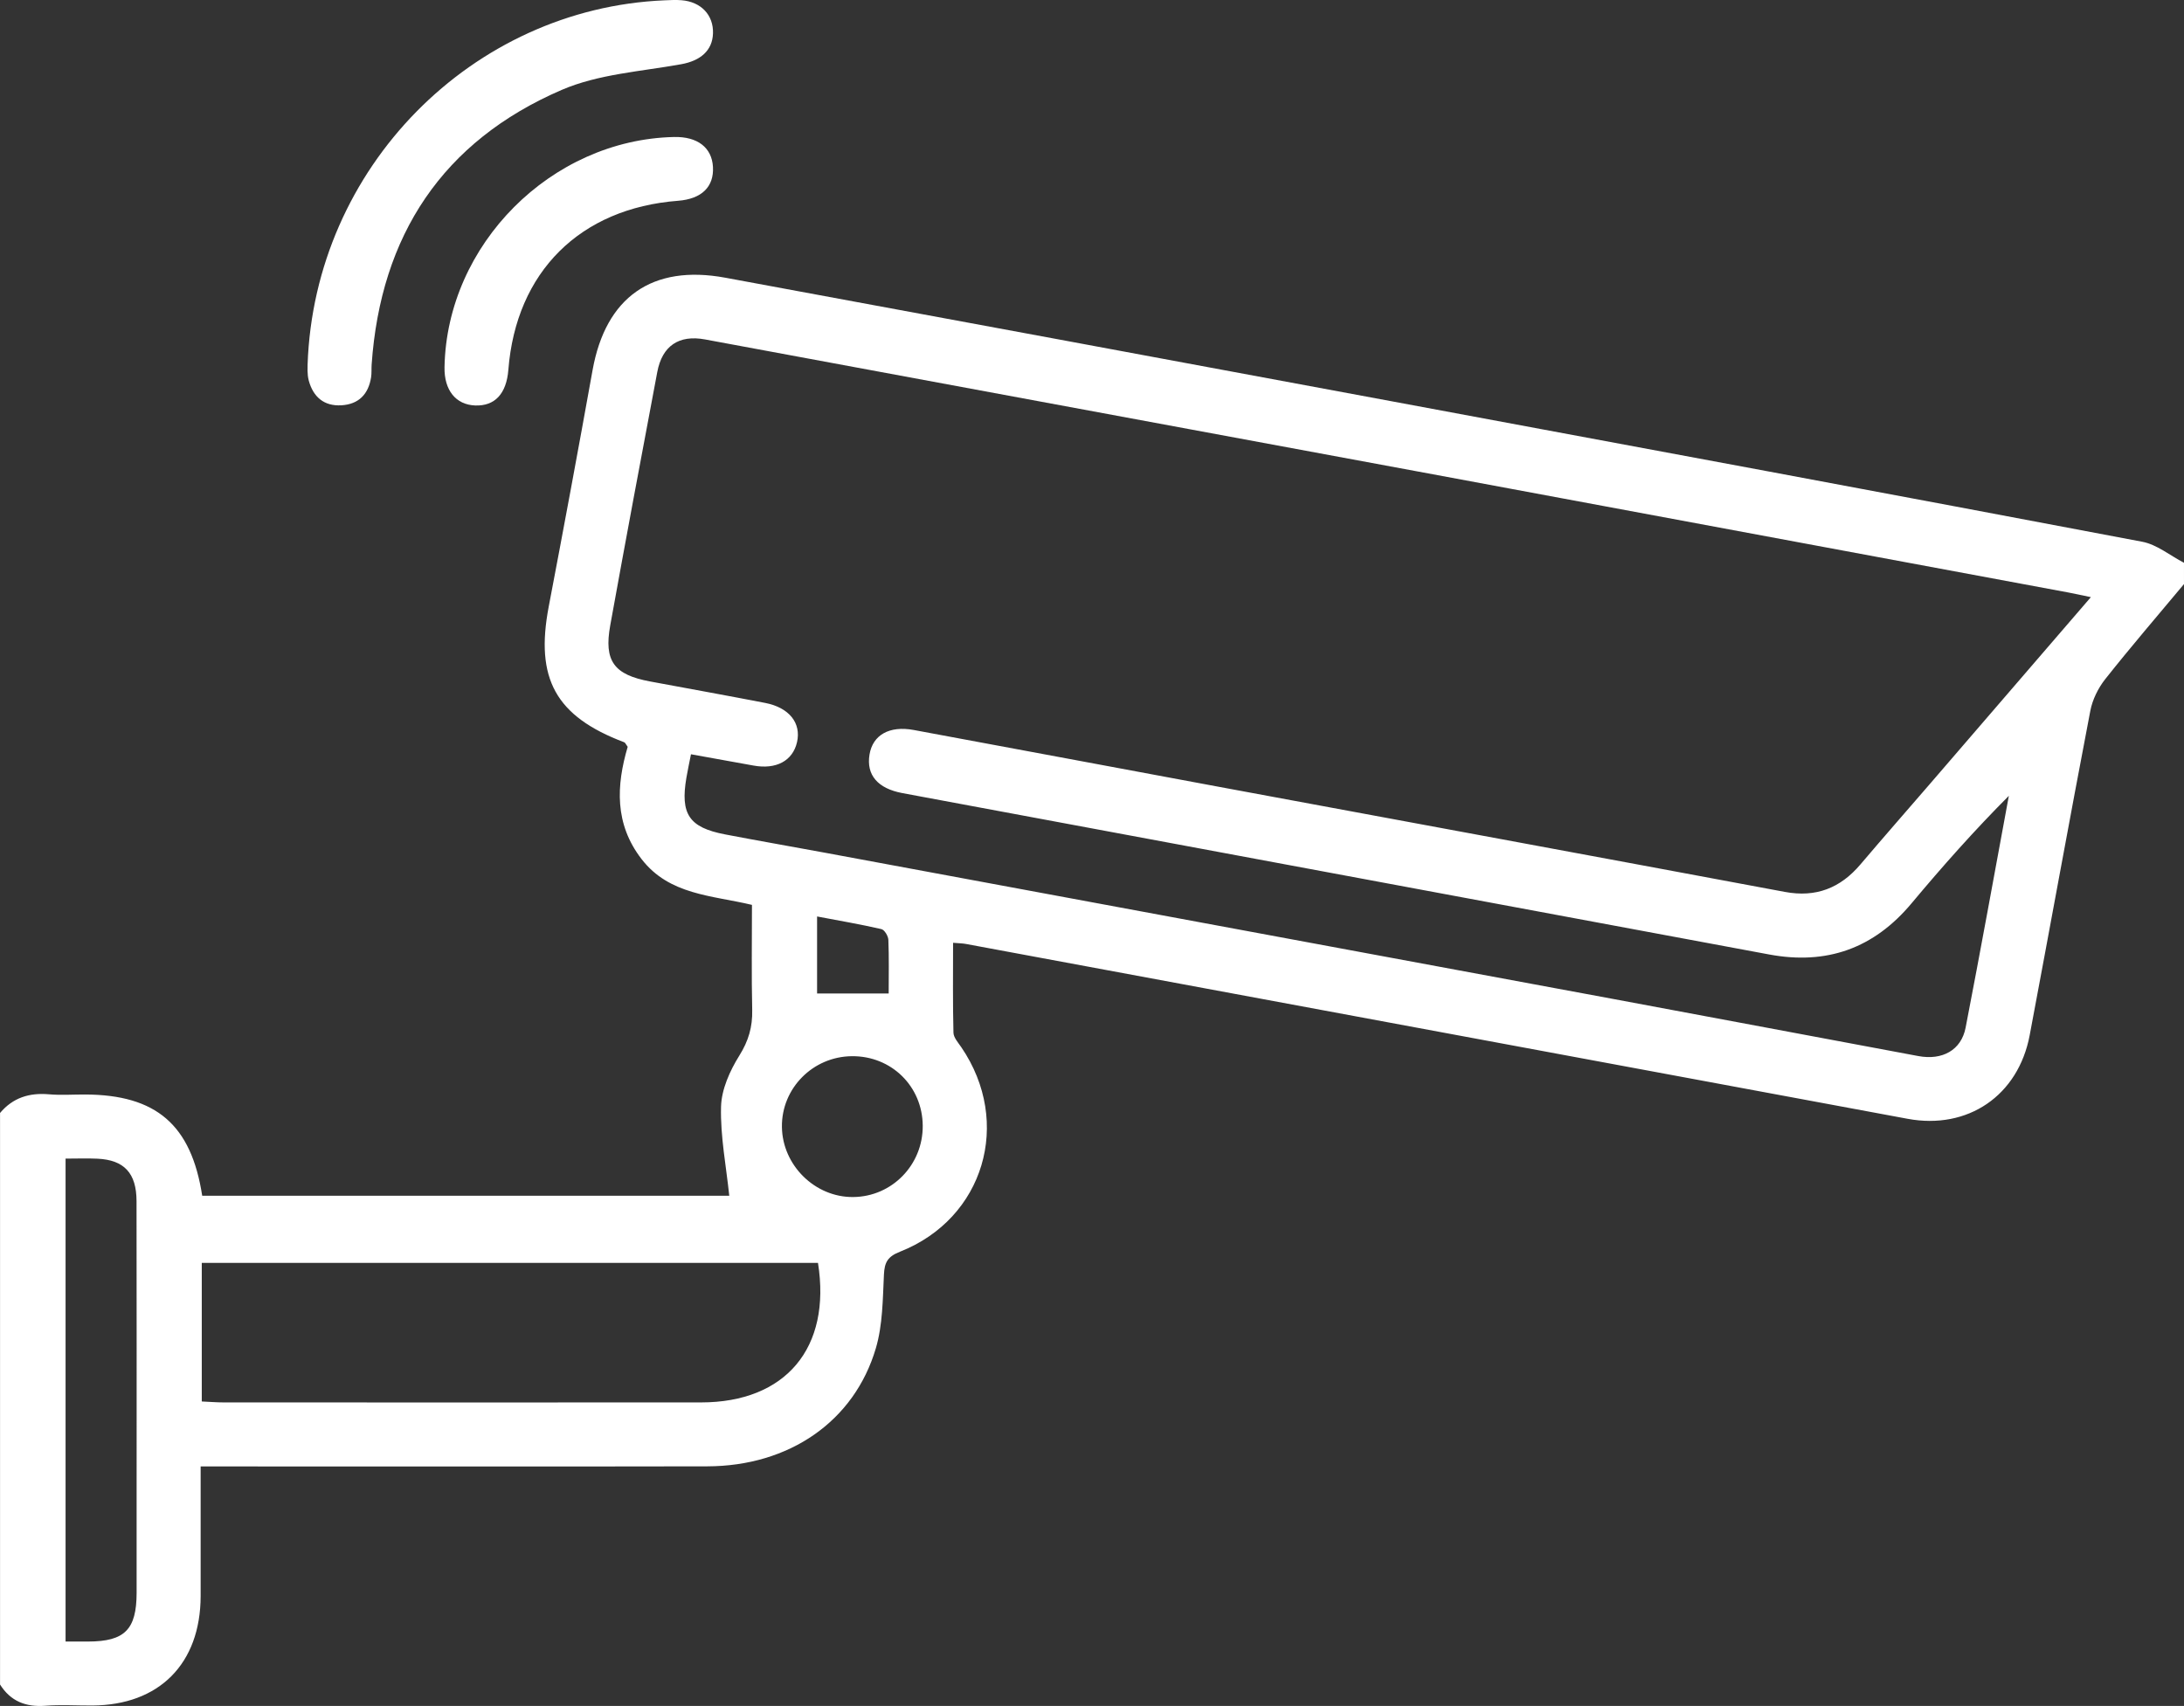 <svg xmlns="http://www.w3.org/2000/svg" id="Layer_2" viewBox="0 0 1061.5 829.22"><rect x="0" y="0" width="1061.5" height="829.22" fill="#333333" stroke="none"/><defs><style>.cls-1{fill:#fff;stroke-width:0px;}</style></defs><g id="Layer_1-2"><path class="cls-1" d="M1061.5,283.9c-12.81,15.35-25.85,30.51-38.26,46.18-3.45,4.36-6.23,9.98-7.27,15.42-10.06,52.5-19.56,105.11-29.46,157.64-5.55,29.46-30.11,46.11-59.34,40.68-152.58-28.34-305.17-56.68-457.75-85-1.63-.3-3.32-.3-6.19-.55,0,14.93-.18,29.31.18,43.67.06,2.41,2.31,4.88,3.84,7.12,24.88,36.51,11.07,83.24-29.84,99.37-5.98,2.36-7.5,5.13-7.79,11.13-.58,11.98-.58,24.42-3.92,35.76-10.48,35.59-42.16,57.35-81.95,57.43-77.7.15-155.4.05-233.1.05-4.04,0-8.08,0-13.13,0,0,21.75.04,42.38,0,63.01-.08,32.88-20.13,53.07-52.75,53.19-7.6.03-15.23-.45-22.78.12-9.49.71-16.85-2.19-21.97-10.32v-277.81c6.23-7.42,14.21-9.91,23.73-9.08,5.83.51,11.74.08,17.61.1,34.52.11,51.59,14.68,56.92,49.22h256.17c-1.51-14.44-4.36-28.88-4-43.25.21-8.44,4.29-17.52,8.9-24.89,4.47-7.16,6.43-13.93,6.25-22.14-.38-16.86-.12-33.73-.12-51.11-19.55-4.66-40.17-4.78-53.65-22.25-13.25-17.16-12.27-35.85-6.75-54.57-.89-1.2-1.17-2.03-1.69-2.22-33.32-12.59-43.37-30.92-36.69-65.94,7.31-38.29,14.42-76.62,21.32-114.98,6.37-35.42,28.94-51.46,64.51-44.89,108.2,19.98,216.39,40.07,324.56,60.19,121.4,22.58,242.8,45.13,364.12,68.15,7.15,1.36,13.55,6.72,20.29,10.22v10.37ZM1016.26,290.26c-5.01-1.04-8.02-1.71-11.05-2.28-102.1-19.01-204.21-38.03-306.32-56.99-118.73-22.04-237.47-44.04-356.22-66-12.71-2.35-20.81,3.12-23.21,15.82-7.75,41.03-15.43,82.07-22.86,123.15-3.15,17.4,1.83,24.02,19.37,27.28,18.66,3.47,37.33,6.83,55.96,10.44,11.65,2.26,17.58,9.79,15.45,19.07-2.08,9.07-10.1,13.38-21.14,11.37-10.04-1.83-20.08-3.63-30.4-5.49-.91,4.62-1.64,7.98-2.22,11.37-3.03,17.7,1.29,24.21,18.69,27.56,16.26,3.13,32.58,5.95,48.87,8.97,127.9,23.72,255.8,47.42,383.69,71.19,49.19,9.14,98.35,18.45,147.53,27.61,11.67,2.17,20.83-2.9,22.95-13.78,7.28-37.52,14.06-75.14,21.02-112.72-16.77,16.82-32.29,34.31-47.28,52.24-18.33,21.93-41.23,30.09-69.23,24.87-140.42-26.18-280.86-52.29-421.29-78.44-12.01-2.24-17.58-8.84-15.96-18.72,1.55-9.5,9.61-14.16,21.52-11.95,49.2,9.1,98.36,18.35,147.55,27.48,91.94,17.07,183.9,34.03,275.82,51.22,15.18,2.84,27.01-1.88,36.78-13.41,10.95-12.91,22.12-25.63,33.18-38.45,25.91-30.05,51.8-60.11,78.77-91.41ZM397.58,613.87H98.07v67.35c3.89.17,7.25.46,10.61.46,77.36.02,154.72.05,232.08,0,41.1-.02,63.38-26.46,56.81-67.82ZM31.87,563.16v234.75c4.19,0,7.61,0,11.03,0,17.71-.05,23.46-5.81,23.5-23.62.04-15.87,0-31.75,0-47.62,0-47.62.05-95.24-.04-142.85-.03-13.62-6.02-20-18.99-20.61-5.07-.24-10.16-.04-15.51-.04ZM448.48,547.18c-.13-19.13-15.21-33.95-34.39-33.79-18.99.15-34.29,15.6-34.05,34.38.23,18.66,16.09,34.26,34.64,34.08,18.86-.17,33.93-15.63,33.8-34.67ZM397.14,482.9h34.79c0-8.96.2-17.54-.16-26.1-.08-1.84-1.89-4.85-3.4-5.19-10.21-2.34-20.54-4.11-31.24-6.14v37.43Z"></path><path class="cls-1" d="M149.5,177.26C152.77,81.43,229.54,4.11,322.96.16c2.76-.12,5.54-.27,8.28-.05,9.53.76,15.58,7.22,15.3,16.11-.27,8.46-6.22,13.33-15.41,14.99-19.55,3.54-40.28,4.79-58.15,12.5-57.86,24.96-87.98,70.73-92.35,133.51-.14,2.06.05,4.17-.27,6.2-1.3,8.19-6,13.08-14.41,13.58-8.5.51-13.7-4.09-15.86-11.94-.89-3.25-.53-6.84-.59-7.81Z"></path><path class="cls-1" d="M327.59,66.59c11.39-.26,18.39,5.11,18.93,14.51.56,9.71-5.5,15.61-16.93,16.49-47.7,3.65-78.77,34.58-82.51,82.16-.92,11.64-6.56,17.7-16.14,17.34-9.42-.36-15.1-7.45-14.89-18.62,1.11-59.65,51.84-110.54,111.54-111.88Z"></path></g></svg>